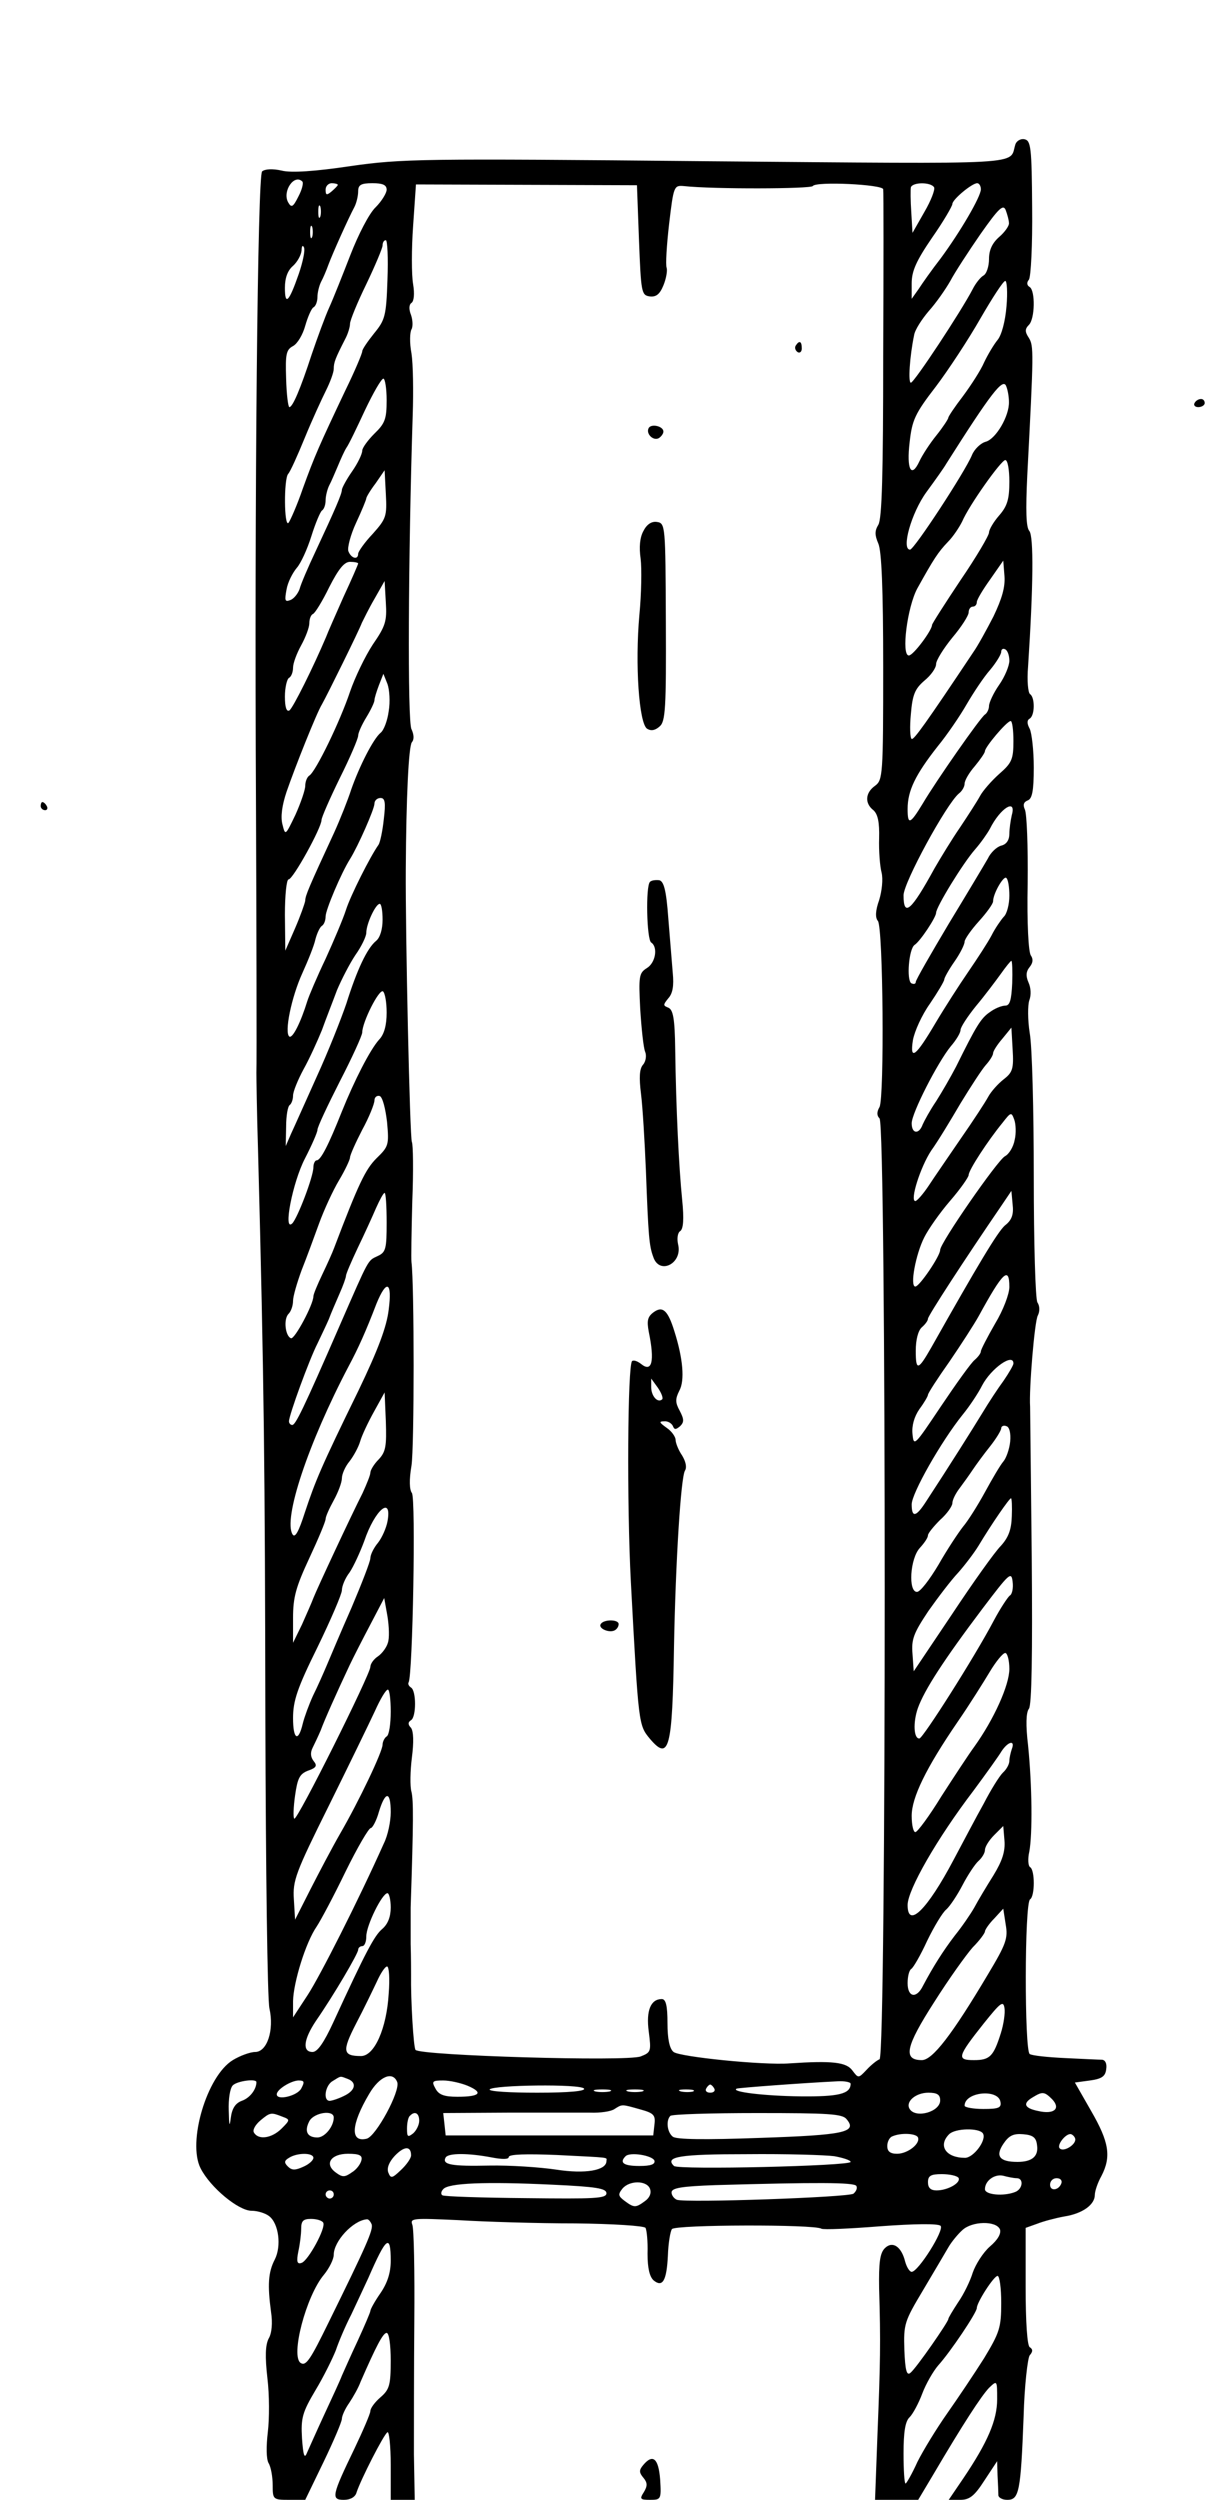 <?xml version="1.0" standalone="no"?>
<!DOCTYPE svg PUBLIC "-//W3C//DTD SVG 20010904//EN"
 "http://www.w3.org/TR/2001/REC-SVG-20010904/DTD/svg10.dtd">
<svg version="1.0" xmlns="http://www.w3.org/2000/svg"
 width="300pt" height="614pt" viewBox="0 0 300 614"
 preserveAspectRatio="xMidYMid meet">
<g transform="translate(0,614) scale(0.1,-0.1)"
fill="#000000" stroke="none">
<path d="M2495 5786 c-17 -52 47 -49 -758 -42 -700 7 -750 6 -876 -12 -87 -13
-146 -17 -169 -11 -22 5 -41 4 -48 -2 -11 -9 -19 -786 -15 -1569 1 -240 2
-624 1 -645 0 -11 1 -96 4 -190 15 -570 17 -788 18 -1395 1 -371 5 -692 10
-713 12 -54 -6 -107 -35 -107 -12 0 -37 -9 -55 -20 -64 -39 -112 -202 -79
-266 24 -47 93 -104 125 -104 15 0 34 -6 43 -13 24 -18 31 -74 14 -107 -16
-31 -18 -62 -9 -129 4 -26 2 -52 -6 -65 -8 -16 -9 -44 -3 -97 5 -41 5 -100 1
-133 -4 -34 -4 -66 2 -76 6 -10 10 -35 10 -54 0 -35 1 -36 40 -36 l40 0 45 93
c25 52 45 99 45 106 0 7 8 25 18 39 10 15 23 38 28 52 38 87 55 120 64 120 6
0 10 -29 10 -68 0 -60 -3 -71 -25 -90 -14 -12 -25 -27 -25 -34 0 -6 -18 -48
-39 -92 -56 -116 -58 -126 -26 -126 16 0 28 7 31 18 10 31 67 143 76 148 4 3
8 -33 8 -80 l0 -86 29 0 30 0 -2 112 c0 62 0 211 1 330 1 119 -1 225 -5 234
-6 16 3 16 113 11 65 -4 194 -8 287 -8 93 -1 170 -6 173 -11 3 -5 6 -33 5 -63
0 -36 5 -57 15 -66 22 -18 32 -1 35 61 1 30 6 60 10 65 8 11 350 12 367 1 5
-3 70 0 146 6 82 6 141 7 147 1 10 -10 -55 -113 -71 -113 -5 0 -12 11 -16 25
-9 37 -31 52 -50 33 -12 -12 -15 -35 -14 -99 4 -132 3 -183 -4 -357 l-6 -162
53 0 53 0 37 62 c73 124 118 193 137 213 20 19 20 19 20 -28 0 -51 -23 -105
-83 -194 l-36 -53 28 0 c23 0 35 9 60 48 l31 47 1 -35 c1 -19 2 -41 2 -47 -1
-7 9 -13 22 -13 29 0 33 20 40 204 2 76 10 144 15 151 8 9 8 15 0 20 -6 4 -10
60 -10 149 l0 144 28 10 c15 6 45 14 67 18 45 7 75 29 75 53 0 9 7 30 16 46
25 48 19 84 -25 160 l-40 70 37 5 c29 4 38 10 40 28 2 13 -2 22 -10 23 -7 0
-48 2 -90 4 -43 2 -82 6 -88 10 -13 8 -13 372 1 380 12 8 12 72 0 79 -5 3 -6
21 -2 38 8 43 7 162 -3 261 -6 50 -5 81 2 90 7 8 9 134 7 372 -2 198 -4 365
-4 370 -3 42 11 211 19 224 5 10 5 23 -1 32 -5 7 -9 147 -9 309 0 162 -4 321
-10 353 -5 32 -5 68 -1 80 5 13 4 31 -2 44 -7 16 -6 27 3 38 8 10 9 19 3 28
-6 7 -10 80 -8 177 1 91 -2 172 -7 182 -5 11 -3 18 7 22 11 4 15 23 15 81 0
42 -5 85 -10 95 -7 13 -7 21 0 25 13 8 13 52 1 60 -5 3 -8 33 -5 68 13 199 14
320 3 333 -8 9 -9 50 -5 136 16 306 16 318 4 338 -10 15 -10 22 0 32 15 15 16
84 2 93 -7 4 -8 11 -2 18 5 7 9 86 8 177 -1 148 -3 165 -19 168 -9 2 -19 -4
-22 -12z m-1752 -92 c3 -4 -1 -20 -10 -37 -13 -26 -17 -28 -25 -14 -15 27 15
71 35 51z m87 -8 c0 -2 -7 -9 -15 -16 -12 -10 -15 -10 -15 4 0 9 7 16 15 16 8
0 15 -2 15 -4z m120 -12 c0 -8 -12 -28 -27 -43 -16 -15 -43 -68 -62 -117 -19
-49 -42 -107 -52 -129 -10 -22 -29 -74 -43 -115 -28 -86 -47 -130 -55 -130 -3
0 -7 31 -8 70 -2 60 0 71 17 80 11 6 24 28 30 50 6 21 15 42 20 45 6 3 10 15
10 26 0 10 4 27 9 37 5 9 13 28 18 42 10 27 49 114 64 142 5 10 9 27 9 38 0
16 7 20 35 20 25 0 35 -4 35 -16z m620 -124 c5 -128 6 -135 26 -138 16 -2 25
5 34 27 7 17 10 36 8 43 -3 7 0 56 6 108 11 93 12 95 36 93 73 -8 312 -7 317
0 7 12 173 4 173 -8 1 -5 1 -189 0 -408 0 -290 -3 -402 -12 -416 -9 -15 -9
-25 0 -46 8 -18 12 -110 12 -303 0 -266 -1 -278 -20 -292 -24 -17 -26 -43 -4
-60 11 -10 15 -30 14 -69 -1 -31 2 -69 6 -84 4 -16 1 -45 -6 -68 -9 -25 -10
-43 -3 -51 13 -17 16 -433 4 -457 -7 -12 -7 -21 0 -28 17 -17 17 -2305 0
-2311 -6 -2 -21 -14 -32 -26 -20 -21 -20 -21 -35 -1 -15 20 -49 24 -154 17
-65 -5 -270 16 -285 28 -10 8 -15 32 -15 71 0 43 -4 59 -14 59 -27 0 -39 -28
-32 -80 6 -48 6 -51 -20 -61 -35 -13 -538 2 -553 16 -5 5 -12 123 -11 185 0 8
0 42 -1 75 0 33 0 74 0 90 7 213 7 262 2 284 -4 13 -3 52 1 84 5 39 4 64 -2
73 -8 8 -8 14 0 19 13 8 13 72 0 80 -6 4 -8 9 -6 13 10 17 18 453 8 465 -6 8
-7 32 -1 67 7 45 7 445 0 500 -1 8 0 76 2 150 3 74 2 139 -1 145 -5 8 -16 511
-15 670 1 175 7 302 15 312 6 7 5 19 -1 32 -10 18 -8 423 3 771 2 58 1 126 -3
152 -5 26 -4 52 0 59 4 7 3 23 -1 35 -6 15 -5 26 1 30 6 4 8 22 4 46 -4 23 -4
87 0 143 l7 102 271 -1 272 -1 5 -135z m725 130 c3 -5 -7 -32 -24 -61 l-29
-51 -3 51 c-2 28 -2 56 -1 61 5 13 49 13 57 0z m115 -5 c0 -18 -51 -105 -99
-170 -21 -27 -45 -61 -54 -75 l-17 -24 0 38 c0 30 11 55 50 112 28 40 50 78
50 83 0 11 48 51 61 51 5 0 9 -7 9 -15z m-1623 -67 c-3 -7 -5 -2 -5 12 0 14 2
19 5 13 2 -7 2 -19 0 -25z m1692 -16 c1 -6 -10 -22 -24 -34 -17 -15 -25 -32
-25 -54 0 -18 -6 -37 -14 -41 -7 -4 -19 -19 -26 -33 -28 -54 -144 -230 -152
-230 -7 0 -3 64 8 117 2 13 19 39 36 59 18 20 41 53 53 74 11 21 45 73 74 115
45 64 56 74 62 59 4 -11 8 -25 8 -32z m-1712 -34 c-3 -7 -5 -2 -5 12 0 14 2
19 5 13 2 -7 2 -19 0 -25z m185 -105 c-3 -90 -6 -99 -33 -132 -16 -20 -29 -39
-29 -44 0 -5 -18 -48 -41 -95 -65 -137 -76 -162 -105 -242 -14 -41 -31 -79
-35 -84 -11 -13 -12 107 -1 120 5 5 23 45 41 89 18 44 42 96 52 116 10 20 19
44 19 53 0 16 4 26 28 73 7 13 12 30 12 38 0 8 18 52 40 97 22 46 40 89 40 95
0 7 3 13 8 13 4 0 6 -44 4 -97z m-218 14 c-24 -69 -34 -79 -34 -34 0 25 7 43
20 54 11 10 20 27 21 38 0 11 3 14 6 7 3 -7 -3 -36 -13 -65z m1739 -79 c-3
-37 -12 -71 -22 -83 -9 -11 -24 -36 -33 -55 -8 -19 -32 -56 -52 -83 -20 -26
-36 -50 -36 -53 0 -3 -13 -23 -29 -43 -17 -21 -35 -49 -42 -64 -20 -43 -32
-20 -24 47 6 54 13 70 64 136 31 41 81 117 110 168 29 50 56 92 61 92 4 0 6
-28 3 -62z m-1523 -231 c0 -46 -4 -57 -30 -82 -16 -16 -30 -35 -30 -42 0 -8
-11 -31 -25 -51 -14 -20 -25 -41 -25 -45 0 -10 -16 -47 -65 -152 -18 -38 -36
-80 -39 -92 -4 -11 -14 -24 -23 -27 -13 -5 -14 -1 -9 26 3 18 15 41 25 53 10
11 26 46 36 78 10 32 22 60 26 63 5 3 9 14 9 25 0 10 4 27 9 37 5 9 14 31 21
47 7 17 16 37 21 45 6 8 26 50 46 93 20 42 40 77 45 77 4 0 8 -24 8 -53z
m1529 -4 c1 -35 -32 -91 -57 -98 -12 -3 -28 -18 -34 -33 -17 -41 -142 -232
-152 -232 -22 0 3 90 40 141 22 30 44 61 49 70 109 172 139 211 147 191 4 -9
7 -27 7 -39z m1 -196 c0 -43 -5 -60 -25 -83 -14 -16 -25 -35 -25 -42 0 -7 -31
-60 -70 -117 -38 -57 -70 -107 -70 -110 0 -13 -46 -75 -57 -75 -19 0 -4 119
21 165 40 72 51 89 75 114 13 13 28 36 35 50 17 40 96 151 106 151 6 0 10 -24
10 -53z m-1564 -128 c-20 -21 -36 -44 -36 -49 0 -16 -17 -12 -24 6 -3 8 5 40
19 70 14 30 25 57 25 60 0 3 10 20 23 37 l22 32 3 -58 c3 -55 1 -61 -32 -98z
m-36 -73 c0 -2 -16 -39 -36 -82 -19 -43 -39 -88 -43 -99 -31 -73 -81 -174 -90
-180 -7 -4 -11 8 -11 34 0 22 5 43 10 46 6 3 10 15 10 25 0 11 9 35 20 55 11
20 20 44 20 54 0 11 4 21 9 23 5 2 23 31 40 66 23 45 37 62 51 62 11 0 20 -2
20 -4z m1561 -130 c-17 -33 -39 -73 -49 -87 -118 -177 -147 -217 -152 -214 -4
2 -5 30 -2 61 4 48 10 62 33 82 16 13 29 31 29 41 0 9 18 38 40 65 22 26 40
54 40 62 0 8 5 14 10 14 6 0 10 5 10 11 0 6 15 31 33 56 l32 46 3 -38 c2 -27
-6 -55 -27 -99z m-1525 -69 c-19 -29 -44 -81 -56 -116 -24 -72 -84 -196 -100
-206 -5 -3 -10 -14 -10 -25 0 -10 -11 -42 -24 -71 -25 -52 -25 -52 -32 -24 -5
19 -1 47 10 80 21 61 74 194 87 215 13 23 92 183 98 200 4 8 17 35 31 59 l25
44 3 -53 c3 -46 -1 -58 -32 -103z m1564 -40 c0 -12 -11 -39 -25 -59 -14 -20
-25 -44 -25 -52 0 -8 -5 -18 -10 -21 -11 -7 -120 -163 -153 -219 -31 -51 -37
-53 -37 -13 0 45 19 84 74 154 23 28 55 75 71 103 17 29 42 67 58 85 15 18 27
38 27 44 0 7 5 9 10 6 6 -3 10 -16 10 -28z m-1525 -124 c-3 -23 -12 -47 -20
-53 -18 -15 -52 -82 -72 -139 -8 -25 -27 -73 -42 -106 -62 -134 -71 -155 -71
-167 -1 -7 -12 -38 -25 -68 l-24 -55 -1 88 c0 48 4 87 9 87 11 0 81 127 81
146 0 6 20 52 45 103 25 50 45 97 45 104 0 7 9 27 20 45 11 18 20 37 20 42 0
5 5 21 11 37 l11 28 10 -25 c5 -14 7 -44 3 -67z m1535 -73 c0 -45 -4 -54 -35
-81 -19 -17 -40 -41 -47 -54 -7 -13 -29 -47 -49 -77 -20 -29 -48 -75 -63 -101
-57 -104 -76 -121 -76 -66 0 31 105 224 136 250 8 6 14 17 14 24 0 8 11 27 25
43 14 17 25 33 25 37 0 10 53 73 63 74 4 1 7 -22 7 -49z m-1547 -192 c-3 -29
-9 -57 -13 -63 -20 -28 -69 -125 -80 -160 -7 -22 -30 -76 -50 -120 -21 -44
-41 -91 -45 -104 -16 -52 -36 -92 -44 -87 -13 9 5 97 32 156 14 31 29 68 32
83 4 15 11 30 16 33 5 3 9 13 9 23 0 16 38 106 60 141 20 32 60 123 60 136 0
8 7 14 15 14 11 0 13 -11 8 -52z m1543 10 c-3 -13 -6 -34 -6 -46 0 -15 -7 -26
-20 -29 -11 -3 -26 -17 -33 -32 -8 -14 -51 -86 -96 -160 -44 -74 -81 -138 -81
-143 0 -5 -5 -6 -11 -3 -12 8 -6 84 8 94 14 9 53 68 53 79 0 14 66 122 96 156
14 16 30 39 36 50 26 52 66 76 54 34z m-6 -198 c0 -21 -6 -45 -14 -52 -7 -8
-21 -28 -30 -46 -9 -17 -35 -57 -57 -89 -22 -32 -58 -88 -80 -125 -49 -83 -64
-95 -56 -43 4 22 22 62 42 90 19 28 35 55 35 59 0 4 11 24 25 44 14 20 25 42
25 49 0 6 16 29 35 50 19 21 35 43 35 49 0 19 25 62 32 58 5 -3 8 -23 8 -44z
m-1540 -59 c0 -23 -6 -44 -16 -52 -22 -18 -47 -71 -73 -154 -13 -38 -45 -119
-73 -180 -27 -60 -55 -123 -63 -140 l-13 -30 1 48 c0 26 4 50 9 53 4 3 8 13 8
23 0 10 12 39 26 65 14 25 34 69 45 96 10 28 27 71 37 98 11 26 31 65 45 86
15 21 27 46 27 55 0 22 23 71 33 71 4 0 7 -17 7 -39z m1547 -156 c-2 -42 -6
-55 -17 -55 -9 0 -26 -7 -38 -16 -22 -15 -33 -33 -83 -134 -13 -25 -35 -63
-49 -85 -15 -22 -29 -48 -33 -57 -9 -25 -27 -23 -27 3 0 25 64 150 96 189 13
15 24 33 24 40 0 7 17 33 38 59 21 25 48 61 61 79 12 17 24 32 26 32 2 0 3
-25 2 -55z m-1537 -72 c0 -31 -6 -54 -19 -67 -22 -25 -60 -99 -91 -176 -33
-83 -52 -120 -62 -120 -4 0 -8 -8 -8 -17 0 -23 -39 -125 -52 -138 -23 -22 1
101 31 159 17 33 31 65 31 71 0 7 25 60 55 119 30 58 55 113 55 120 0 25 41
107 51 101 5 -4 9 -27 9 -52z m1516 -164 c-14 -11 -31 -30 -38 -43 -7 -13 -37
-59 -67 -102 -30 -44 -66 -96 -79 -116 -14 -21 -29 -38 -33 -38 -14 0 12 83
39 124 16 22 48 75 72 116 25 41 53 84 62 94 10 11 18 24 18 29 0 5 10 21 23
36 l22 27 3 -53 c3 -48 0 -57 -22 -74z m-1515 -105 c5 -56 4 -60 -26 -89 -27
-27 -44 -62 -104 -220 -4 -11 -17 -40 -29 -65 -12 -25 -22 -49 -22 -54 0 -20
-46 -106 -55 -103 -14 5 -19 47 -6 60 6 6 11 20 11 32 0 11 10 45 21 75 12 30
31 82 43 115 12 33 34 81 49 106 15 25 27 51 27 56 0 6 14 37 30 68 17 31 30
64 30 72 0 8 6 13 13 11 7 -3 14 -30 18 -64z m1542 -44 c-3 -17 -14 -35 -24
-40 -19 -11 -159 -213 -159 -230 0 -15 -51 -90 -61 -90 -14 0 1 80 22 121 10
20 38 60 63 89 26 30 46 59 46 64 0 12 47 84 83 128 21 27 22 27 29 8 4 -11 5
-34 1 -50z m-1543 -203 c0 -64 -2 -73 -22 -82 -25 -12 -20 -3 -93 -170 -91
-209 -109 -245 -117 -245 -4 0 -8 4 -8 9 0 15 50 152 70 191 9 19 22 46 28 60
5 14 17 41 26 62 9 20 16 40 16 44 0 5 13 35 29 69 16 33 36 77 45 98 9 20 18
37 21 37 3 0 5 -33 5 -73z m1519 -7 c-18 -16 -66 -96 -181 -300 -32 -56 -38
-58 -38 -8 0 28 6 50 15 58 8 7 15 16 15 21 0 7 89 144 180 277 l25 37 3 -33
c3 -25 -2 -39 -19 -52z m11 -151 c0 -17 -15 -57 -35 -90 -19 -33 -35 -64 -35
-68 0 -5 -7 -14 -15 -21 -9 -7 -46 -59 -83 -114 -65 -97 -67 -100 -70 -68 -2
20 4 42 17 61 12 16 21 32 21 35 0 4 24 41 53 82 28 41 61 92 72 112 59 108
75 123 75 71z m-1525 -56 c-5 -42 -26 -98 -74 -198 -93 -190 -106 -222 -132
-300 -15 -47 -24 -63 -30 -54 -24 37 38 224 138 414 23 43 42 85 68 153 25 61
39 54 30 -15z m1535 -132 c0 -4 -11 -23 -24 -42 -14 -19 -37 -54 -52 -79 -25
-41 -83 -133 -138 -217 -25 -39 -36 -42 -36 -8 0 27 72 154 125 220 18 22 39
54 48 72 22 42 77 81 77 54z m-1560 -236 c-11 -11 -20 -26 -20 -32 0 -6 -9
-28 -19 -50 -29 -57 -112 -235 -121 -258 -4 -11 -17 -40 -28 -65 l-22 -45 0
61 c0 51 7 76 40 147 22 47 40 90 40 96 0 6 9 26 20 46 11 20 20 44 20 54 0
10 8 29 19 42 10 13 22 35 26 49 4 14 19 46 34 73 l26 47 3 -71 c2 -61 0 -75
-18 -94z m1552 44 c-2 -19 -10 -41 -17 -49 -7 -8 -27 -42 -45 -75 -18 -33 -42
-71 -54 -85 -11 -14 -39 -56 -60 -93 -22 -37 -45 -67 -53 -67 -22 0 -17 82 7
108 11 12 20 25 20 31 0 5 14 22 30 38 17 15 30 34 30 41 0 8 8 24 18 37 9 12
24 33 32 45 8 12 27 38 43 58 15 19 27 39 27 44 0 5 6 8 13 5 7 -2 11 -17 9
-38z m4 -183 c-1 -33 -8 -52 -27 -73 -15 -15 -69 -91 -120 -168 l-94 -140 -3
43 c-3 36 3 51 39 105 24 34 56 76 73 94 16 18 39 48 50 66 33 55 76 117 80
117 2 0 3 -20 2 -44z m-1534 -13 c-3 -16 -13 -39 -23 -52 -11 -13 -19 -30 -19
-38 0 -8 -21 -62 -46 -121 -26 -59 -53 -123 -61 -142 -8 -19 -23 -53 -34 -75
-10 -22 -21 -52 -25 -68 -11 -47 -24 -40 -24 13 0 42 10 73 60 174 33 68 60
131 60 140 0 10 8 30 19 44 10 15 26 50 36 77 26 77 69 113 57 48z m1529 -182
c-5 -4 -23 -31 -39 -61 -48 -91 -174 -289 -183 -290 -14 -1 -16 39 -4 74 16
45 64 119 159 245 66 87 71 92 74 66 2 -15 -1 -31 -7 -34z m-1528 -116 c-3
-11 -14 -26 -24 -33 -11 -7 -19 -19 -19 -26 0 -18 -180 -379 -187 -373 -3 3
-2 29 2 57 6 42 11 53 32 61 20 7 23 12 14 23 -8 10 -9 21 -3 33 5 10 14 29
20 43 9 25 39 92 71 160 9 19 32 64 51 100 l34 65 8 -45 c4 -25 5 -54 1 -65z
m1527 -64 c0 -40 -38 -124 -86 -191 -14 -19 -50 -74 -81 -122 -30 -49 -59 -88
-64 -88 -5 0 -9 18 -9 40 0 45 35 117 113 231 29 42 64 98 79 123 15 25 32 46
38 46 5 0 10 -18 10 -39z m-1520 -105 c0 -30 -4 -58 -10 -61 -5 -3 -10 -13
-10 -20 0 -17 -57 -137 -105 -220 -19 -33 -51 -94 -72 -135 l-38 -75 -3 50
c-3 46 4 65 86 230 49 99 100 204 113 232 13 29 27 53 32 53 4 0 7 -24 7 -54z
m1526 -92 c-3 -9 -6 -22 -6 -29 0 -8 -7 -21 -16 -29 -9 -9 -30 -43 -47 -76
-18 -32 -51 -95 -74 -138 -65 -123 -113 -170 -113 -111 0 37 72 163 162 281
31 42 62 85 69 97 16 24 34 28 25 5z m-1526 -155 c0 -23 -7 -57 -17 -77 -63
-141 -157 -326 -187 -372 l-36 -55 0 40 c1 46 31 144 58 183 10 15 42 75 71
135 29 59 57 107 62 107 4 0 14 18 20 40 16 52 29 51 29 -1z m1481 -155 c-17
-27 -38 -62 -47 -79 -9 -16 -31 -48 -48 -69 -29 -38 -53 -76 -78 -123 -16 -33
-38 -29 -38 6 0 17 4 32 9 35 5 3 23 34 39 69 17 35 38 70 47 77 9 8 27 35 40
60 13 25 31 52 39 59 9 8 16 20 16 27 0 8 10 24 23 37 l22 22 3 -36 c2 -26 -5
-49 -27 -85z m-1481 -79 c0 -23 -7 -41 -21 -53 -19 -16 -40 -55 -120 -229 -23
-50 -39 -73 -51 -73 -26 0 -22 31 8 76 45 65 104 166 104 175 0 5 5 9 10 9 6
0 10 11 10 24 0 27 39 106 52 106 4 0 8 -16 8 -35z m1467 -165 c-88 -148 -136
-210 -162 -210 -47 0 -40 33 30 142 36 57 79 117 95 135 17 17 30 35 30 39 0
4 10 19 23 32 l22 24 6 -39 c6 -34 1 -48 -44 -123z m-1472 -47 c-5 -85 -35
-153 -68 -153 -45 0 -47 12 -12 80 19 36 41 82 51 103 9 20 20 37 25 37 5 0 7
-30 4 -67z m1504 -97 c-18 -57 -27 -66 -66 -66 -43 0 -41 8 24 90 41 51 48 57
51 38 2 -12 -2 -40 -9 -62z m-1605 -112 c24 -9 19 -29 -9 -42 -14 -7 -30 -12
-35 -12 -17 0 -11 39 8 49 21 13 17 12 36 5z m122 -8 c8 -22 -52 -133 -75
-139 -41 -10 -39 34 6 110 25 43 58 57 69 29z m-346 0 c0 -18 -16 -39 -36 -46
-16 -6 -24 -19 -27 -42 -3 -24 -4 -20 -5 18 -1 28 3 55 10 62 11 11 58 17 58
8z m110 -16 c-10 -18 -60 -30 -60 -14 0 12 34 33 53 34 15 0 16 -3 7 -20z
m409 7 c40 -17 30 -27 -25 -27 -33 0 -46 5 -54 20 -10 18 -8 20 19 20 16 0 43
-6 60 -13z m941 5 c0 -25 -29 -32 -124 -31 -87 1 -172 11 -156 19 4 2 165 14
248 18 17 1 32 -2 32 -6z m-655 -12 c4 -6 -36 -10 -115 -10 -67 0 -119 3 -117
8 8 11 225 14 232 2z m320 0 c3 -5 -1 -10 -10 -10 -9 0 -13 5 -10 10 3 6 8 10
10 10 2 0 7 -4 10 -10z m-257 -7 c-10 -2 -26 -2 -35 0 -10 3 -2 5 17 5 19 0
27 -2 18 -5z m80 0 c-10 -2 -26 -2 -35 0 -10 3 -2 5 17 5 19 0 27 -2 18 -5z
m125 0 c-7 -2 -21 -2 -30 0 -10 3 -4 5 12 5 17 0 24 -2 18 -5z m607 -22 c0
-28 -60 -45 -75 -21 -11 18 15 40 46 40 22 0 29 -5 29 -19z m148 -3 c3 -15 -4
-18 -42 -18 -25 0 -46 4 -46 8 0 34 82 42 88 10z m127 6 c22 -23 5 -38 -34
-29 -35 7 -39 19 -13 34 23 14 28 14 47 -5z m-1012 -25 c33 -9 38 -14 35 -37
l-3 -27 -255 0 -255 0 -3 28 -3 27 158 1 c87 0 178 0 203 0 25 -1 52 3 60 9
19 12 17 12 63 -1z m-879 -18 c19 -7 19 -8 -2 -29 -24 -24 -57 -29 -68 -10 -4
6 3 19 16 30 24 20 26 20 54 9z m126 -2 c0 -22 -22 -49 -40 -49 -25 0 -33 15
-20 40 11 21 60 29 60 9z m210 -8 c0 -10 -7 -24 -15 -31 -13 -10 -15 -9 -15
12 0 14 3 28 7 31 12 13 23 7 23 -12z m1050 4 c27 -32 -4 -39 -212 -46 -137
-5 -207 -4 -215 3 -14 11 -17 40 -6 51 3 4 100 7 213 7 175 0 210 -2 220 -15z
m335 -35 c10 -16 -23 -60 -44 -60 -47 0 -67 30 -39 58 15 15 74 16 83 2z
m-160 -9 c8 -15 -24 -41 -51 -41 -17 0 -24 6 -24 19 0 11 6 22 13 24 21 9 56
7 62 -2z m293 -20 c4 -27 -12 -41 -48 -41 -44 0 -55 14 -35 44 14 21 25 26 49
24 24 -2 32 -8 34 -27z m94 14 c0 -14 -29 -31 -38 -22 -9 8 16 39 28 35 5 -2
10 -8 10 -13z m-1632 -39 c0 -7 -11 -23 -25 -36 -22 -21 -25 -21 -31 -6 -4 11
2 26 16 41 23 24 40 25 40 1z m-240 -6 c0 -6 -11 -16 -25 -22 -20 -9 -28 -9
-38 1 -9 9 -9 14 3 21 20 13 60 13 60 0z m118 -6 c-2 -9 -12 -23 -24 -30 -17
-12 -23 -12 -39 0 -29 21 -12 46 30 46 28 0 36 -4 33 -16z m320 7 c26 -5 42
-5 42 1 0 7 44 8 118 5 137 -7 122 -5 122 -15 0 -23 -52 -32 -123 -21 -40 6
-114 11 -165 10 -92 -2 -117 2 -107 20 7 11 55 11 113 0z m400 -8 c2 -9 -9
-13 -37 -13 -39 0 -50 8 -34 24 11 11 66 2 71 -11z m442 11 c22 -4 40 -10 40
-14 0 -10 -423 -20 -434 -10 -24 23 14 29 179 29 96 1 193 -2 215 -5z m305
-53 c7 -12 -26 -31 -54 -31 -14 0 -21 6 -21 20 0 16 7 20 34 20 19 0 37 -4 41
-9z m143 -1 c18 0 15 -27 -4 -34 -28 -11 -74 -7 -74 7 0 21 24 38 45 33 11 -3
26 -6 33 -6z m110 -12 c-6 -18 -28 -21 -28 -4 0 9 7 16 16 16 9 0 14 -5 12
-12z m-1250 -4 c107 -5 132 -9 132 -21 0 -13 -29 -14 -197 -12 -109 1 -202 4
-206 7 -4 2 -4 9 2 15 12 15 102 19 269 11z m239 -10 c4 -11 -1 -22 -12 -30
-23 -17 -27 -17 -50 0 -16 12 -17 16 -6 30 17 21 60 21 68 0z m507 7 c3 -5 0
-13 -7 -19 -12 -9 -411 -23 -434 -15 -7 3 -13 11 -13 18 0 11 24 15 108 18
246 7 341 7 346 -2z m-1284 -21 c0 -5 -4 -10 -10 -10 -5 0 -10 5 -10 10 0 6 5
10 10 10 6 0 10 -4 10 -10z m-26 -69 c8 -12 -37 -94 -53 -99 -11 -4 -13 3 -8
28 4 18 7 43 7 56 0 19 5 24 24 24 14 0 27 -4 30 -9z m119 -4 c5 -13 -13 -53
-106 -242 -44 -90 -55 -107 -68 -99 -26 16 13 165 57 217 13 16 24 38 24 49 0
33 47 84 81 87 4 1 9 -5 12 -12z m1544 -13 c3 -10 -5 -25 -25 -42 -17 -15 -35
-44 -42 -64 -6 -20 -22 -53 -36 -73 -13 -20 -24 -38 -24 -41 0 -7 -79 -121
-93 -132 -9 -8 -13 5 -15 56 -2 64 0 70 46 147 26 44 54 91 62 105 8 14 24 33
34 42 24 23 84 24 93 2z m-1497 -77 c0 -29 -8 -54 -25 -79 -14 -20 -25 -40
-25 -44 0 -3 -14 -36 -31 -73 -17 -36 -34 -75 -39 -86 -4 -11 -24 -54 -43 -95
-19 -41 -38 -84 -43 -95 -6 -15 -9 -6 -12 36 -3 50 1 64 33 118 20 33 42 78
50 98 7 21 24 61 38 88 13 28 32 68 42 90 44 101 55 110 55 42z m1500 -103 c0
-61 -4 -73 -42 -136 -24 -38 -65 -99 -91 -136 -26 -37 -59 -91 -73 -119 -13
-29 -27 -53 -29 -53 -3 0 -5 33 -5 74 0 52 4 79 15 89 8 8 22 34 31 58 9 24
27 55 39 69 30 33 95 130 95 141 0 14 42 79 51 79 5 0 9 -30 9 -66z"/>
<path d="M1955 5291 c-3 -5 -1 -12 5 -16 5 -3 10 1 10 9 0 18 -6 21 -15 7z"/>
<path d="M1594 5089 c-8 -14 11 -33 25 -25 6 4 11 11 11 16 0 13 -29 20 -36 9z"/>
<path d="M1581 4836 c-9 -16 -11 -40 -7 -68 3 -24 2 -86 -3 -138 -11 -122 -1
-267 19 -280 10 -6 20 -4 31 6 14 12 16 45 15 257 -1 236 -1 242 -22 245 -13
2 -25 -6 -33 -22z"/>
<path d="M1597 3974 c-11 -11 -8 -142 3 -149 17 -11 11 -50 -11 -63 -19 -12
-20 -20 -16 -100 3 -48 8 -95 12 -105 4 -9 2 -24 -5 -32 -9 -10 -10 -32 -5
-72 4 -32 9 -116 12 -188 6 -162 8 -185 18 -212 15 -46 73 -16 61 31 -3 14 -1
28 5 32 8 5 10 29 5 78 -8 80 -15 223 -17 368 -1 76 -5 98 -17 103 -13 5 -13
7 0 23 11 12 14 31 11 62 -2 25 -7 85 -11 135 -5 69 -11 90 -22 93 -9 1 -19 0
-23 -4z"/>
<path d="M1606 2917 c-15 -11 -17 -21 -12 -48 15 -73 8 -101 -19 -79 -9 7 -18
10 -22 7 -11 -12 -13 -351 -3 -542 19 -354 19 -352 47 -386 47 -55 55 -26 59
226 4 213 17 417 27 433 5 8 2 22 -7 37 -9 13 -16 31 -16 38 0 8 -10 22 -22
30 -18 13 -20 16 -6 16 9 1 18 -5 21 -11 4 -10 7 -10 18 -1 10 10 10 17 -1 38
-11 20 -11 29 -1 49 14 25 9 80 -12 146 -16 52 -29 63 -51 47z m21 -214 c-11
-10 -27 8 -27 30 l0 21 16 -22 c9 -13 14 -26 11 -29z"/>
<path d="M1476 2151 c-7 -11 22 -23 35 -15 5 3 9 9 9 15 0 12 -37 12 -44 0z"/>
<path d="M2935 5150 c-3 -5 1 -10 9 -10 9 0 16 5 16 10 0 6 -4 10 -9 10 -6 0
-13 -4 -16 -10z"/>
<path d="M100 4160 c0 -5 5 -10 11 -10 5 0 7 5 4 10 -3 6 -8 10 -11 10 -2 0
-4 -4 -4 -10z"/>
<path d="M1580 85 c-10 -12 -10 -18 1 -31 10 -12 10 -20 1 -35 -11 -17 -9 -19
15 -19 27 0 28 1 25 50 -4 52 -18 64 -42 35z"/>
</g>
</svg>
